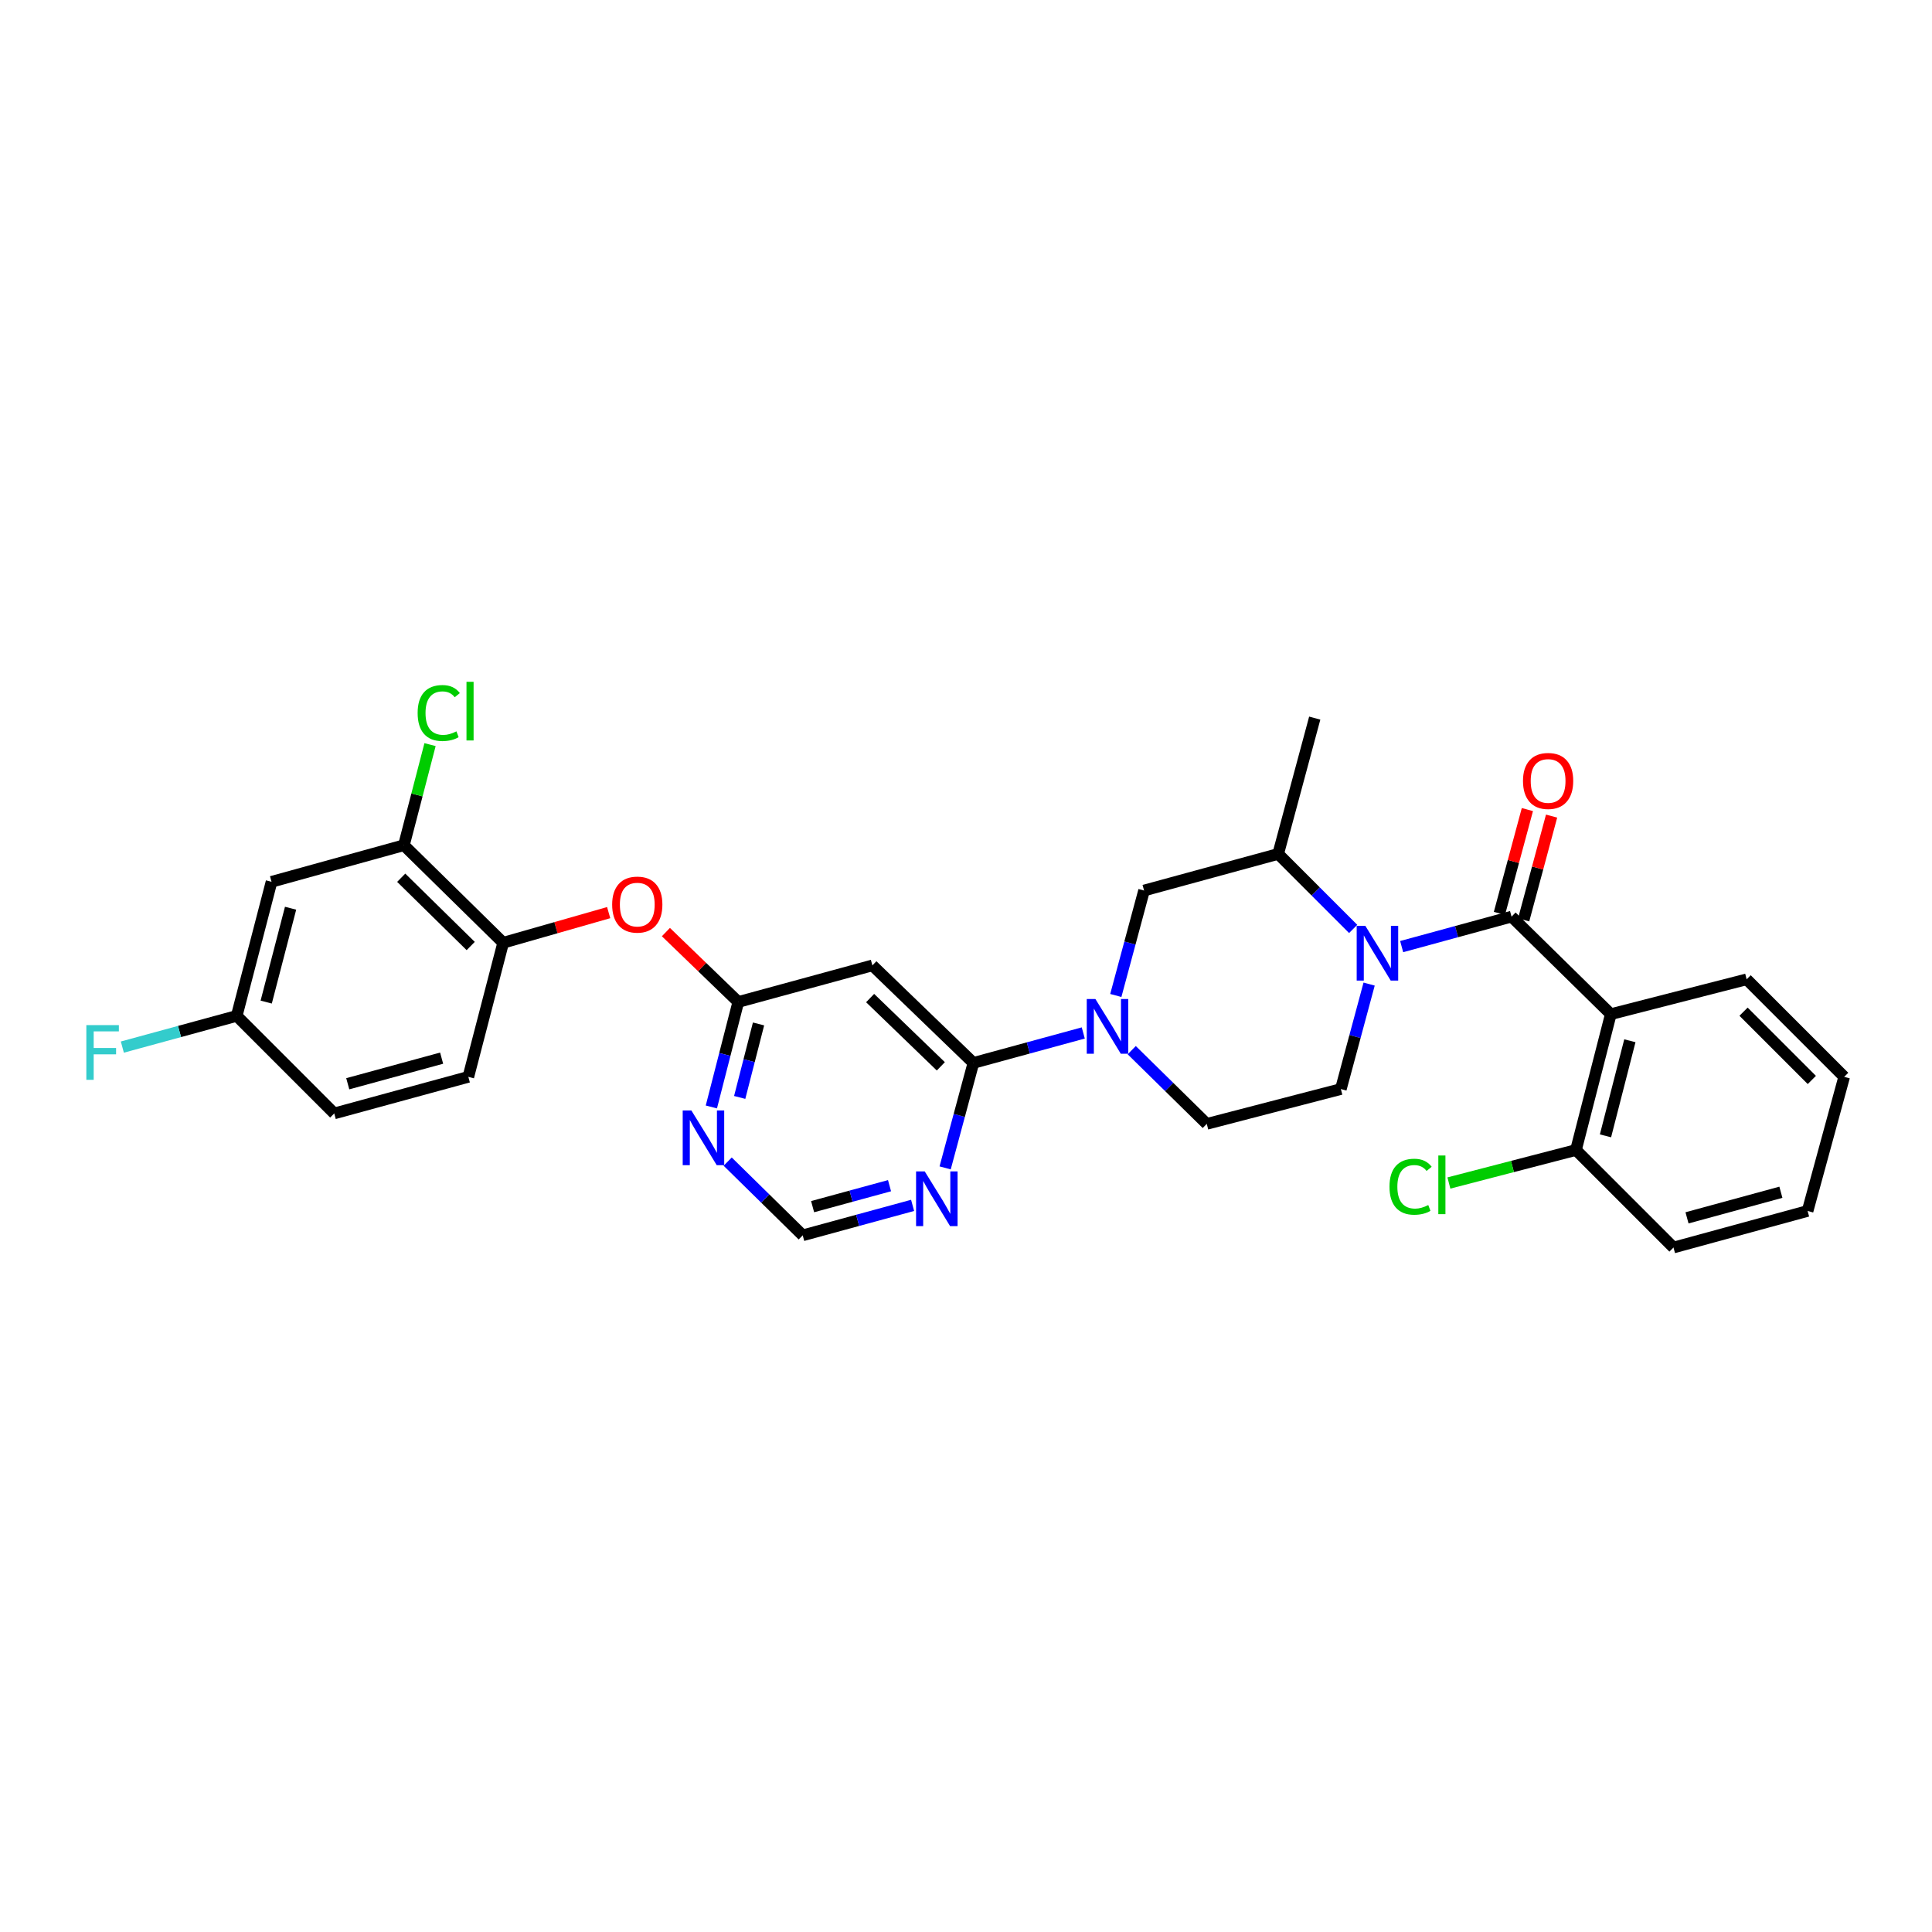 <?xml version='1.0' encoding='iso-8859-1'?>
<svg version='1.1' baseProfile='full'
              xmlns='http://www.w3.org/2000/svg'
                      xmlns:rdkit='http://www.rdkit.org/xml'
                      xmlns:xlink='http://www.w3.org/1999/xlink'
                  xml:space='preserve'
width='1000px' height='1000px' viewBox='0 0 1000 1000'>
<!-- END OF HEADER -->
<rect style='opacity:1.0;fill:#FFFFFF;stroke:none' width='1000' height='1000' x='0' y='0'> </rect>
<path class='bond-0' d='M 866.199,645.718 L 935.611,626.791' style='fill:none;fill-rule:evenodd;stroke:#000000;stroke-width:6px;stroke-linecap:butt;stroke-linejoin:miter;stroke-opacity:1' />
<path class='bond-0' d='M 873.196,630.358 L 921.785,617.109' style='fill:none;fill-rule:evenodd;stroke:#000000;stroke-width:6px;stroke-linecap:butt;stroke-linejoin:miter;stroke-opacity:1' />
<path class='bond-1' d='M 866.199,645.718 L 815.72,595.239' style='fill:none;fill-rule:evenodd;stroke:#000000;stroke-width:6px;stroke-linecap:butt;stroke-linejoin:miter;stroke-opacity:1' />
<path class='bond-2' d='M 708.656,509.361 L 701.341,536.524' style='fill:none;fill-rule:evenodd;stroke:#0000FF;stroke-width:6px;stroke-linecap:butt;stroke-linejoin:miter;stroke-opacity:1' />
<path class='bond-2' d='M 701.341,536.524 L 694.026,563.687' style='fill:none;fill-rule:evenodd;stroke:#000000;stroke-width:6px;stroke-linecap:butt;stroke-linejoin:miter;stroke-opacity:1' />
<path class='bond-3' d='M 725.498,489.96 L 753.935,482.203' style='fill:none;fill-rule:evenodd;stroke:#0000FF;stroke-width:6px;stroke-linecap:butt;stroke-linejoin:miter;stroke-opacity:1' />
<path class='bond-3' d='M 753.935,482.203 L 782.372,474.446' style='fill:none;fill-rule:evenodd;stroke:#000000;stroke-width:6px;stroke-linecap:butt;stroke-linejoin:miter;stroke-opacity:1' />
<path class='bond-4' d='M 700.403,480.822 L 680.991,461.407' style='fill:none;fill-rule:evenodd;stroke:#0000FF;stroke-width:6px;stroke-linecap:butt;stroke-linejoin:miter;stroke-opacity:1' />
<path class='bond-4' d='M 680.991,461.407 L 661.58,441.993' style='fill:none;fill-rule:evenodd;stroke:#000000;stroke-width:6px;stroke-linecap:butt;stroke-linejoin:miter;stroke-opacity:1' />
<path class='bond-5' d='M 788.639,476.133 L 795.87,449.27' style='fill:none;fill-rule:evenodd;stroke:#000000;stroke-width:6px;stroke-linecap:butt;stroke-linejoin:miter;stroke-opacity:1' />
<path class='bond-5' d='M 795.87,449.27 L 803.102,422.406' style='fill:none;fill-rule:evenodd;stroke:#FF0000;stroke-width:6px;stroke-linecap:butt;stroke-linejoin:miter;stroke-opacity:1' />
<path class='bond-5' d='M 776.106,472.759 L 783.338,445.896' style='fill:none;fill-rule:evenodd;stroke:#000000;stroke-width:6px;stroke-linecap:butt;stroke-linejoin:miter;stroke-opacity:1' />
<path class='bond-5' d='M 783.338,445.896 L 790.57,419.033' style='fill:none;fill-rule:evenodd;stroke:#FF0000;stroke-width:6px;stroke-linecap:butt;stroke-linejoin:miter;stroke-opacity:1' />
<path class='bond-6' d='M 782.372,474.446 L 833.753,524.925' style='fill:none;fill-rule:evenodd;stroke:#000000;stroke-width:6px;stroke-linecap:butt;stroke-linejoin:miter;stroke-opacity:1' />
<path class='bond-7' d='M 935.611,626.791 L 954.545,557.378' style='fill:none;fill-rule:evenodd;stroke:#000000;stroke-width:6px;stroke-linecap:butt;stroke-linejoin:miter;stroke-opacity:1' />
<path class='bond-8' d='M 954.545,557.378 L 904.059,506.9' style='fill:none;fill-rule:evenodd;stroke:#000000;stroke-width:6px;stroke-linecap:butt;stroke-linejoin:miter;stroke-opacity:1' />
<path class='bond-8' d='M 937.796,558.984 L 902.456,523.649' style='fill:none;fill-rule:evenodd;stroke:#000000;stroke-width:6px;stroke-linecap:butt;stroke-linejoin:miter;stroke-opacity:1' />
<path class='bond-9' d='M 415.487,639.409 L 443.924,631.655' style='fill:none;fill-rule:evenodd;stroke:#000000;stroke-width:6px;stroke-linecap:butt;stroke-linejoin:miter;stroke-opacity:1' />
<path class='bond-9' d='M 443.924,631.655 L 472.361,623.901' style='fill:none;fill-rule:evenodd;stroke:#0000FF;stroke-width:6px;stroke-linecap:butt;stroke-linejoin:miter;stroke-opacity:1' />
<path class='bond-9' d='M 420.604,624.562 L 440.51,619.134' style='fill:none;fill-rule:evenodd;stroke:#000000;stroke-width:6px;stroke-linecap:butt;stroke-linejoin:miter;stroke-opacity:1' />
<path class='bond-9' d='M 440.51,619.134 L 460.416,613.706' style='fill:none;fill-rule:evenodd;stroke:#0000FF;stroke-width:6px;stroke-linecap:butt;stroke-linejoin:miter;stroke-opacity:1' />
<path class='bond-10' d='M 415.487,639.409 L 396.068,620.33' style='fill:none;fill-rule:evenodd;stroke:#000000;stroke-width:6px;stroke-linecap:butt;stroke-linejoin:miter;stroke-opacity:1' />
<path class='bond-10' d='M 396.068,620.33 L 376.648,601.251' style='fill:none;fill-rule:evenodd;stroke:#0000FF;stroke-width:6px;stroke-linecap:butt;stroke-linejoin:miter;stroke-opacity:1' />
<path class='bond-11' d='M 489.202,604.502 L 496.514,577.335' style='fill:none;fill-rule:evenodd;stroke:#0000FF;stroke-width:6px;stroke-linecap:butt;stroke-linejoin:miter;stroke-opacity:1' />
<path class='bond-11' d='M 496.514,577.335 L 503.827,550.168' style='fill:none;fill-rule:evenodd;stroke:#000000;stroke-width:6px;stroke-linecap:butt;stroke-linejoin:miter;stroke-opacity:1' />
<path class='bond-12' d='M 503.827,550.168 L 451.546,499.689' style='fill:none;fill-rule:evenodd;stroke:#000000;stroke-width:6px;stroke-linecap:butt;stroke-linejoin:miter;stroke-opacity:1' />
<path class='bond-12' d='M 486.97,551.933 L 450.373,516.598' style='fill:none;fill-rule:evenodd;stroke:#000000;stroke-width:6px;stroke-linecap:butt;stroke-linejoin:miter;stroke-opacity:1' />
<path class='bond-13' d='M 503.827,550.168 L 532.264,542.414' style='fill:none;fill-rule:evenodd;stroke:#000000;stroke-width:6px;stroke-linecap:butt;stroke-linejoin:miter;stroke-opacity:1' />
<path class='bond-13' d='M 532.264,542.414 L 560.701,534.66' style='fill:none;fill-rule:evenodd;stroke:#0000FF;stroke-width:6px;stroke-linecap:butt;stroke-linejoin:miter;stroke-opacity:1' />
<path class='bond-14' d='M 451.546,499.689 L 382.133,518.616' style='fill:none;fill-rule:evenodd;stroke:#000000;stroke-width:6px;stroke-linecap:butt;stroke-linejoin:miter;stroke-opacity:1' />
<path class='bond-15' d='M 382.133,518.616 L 375.168,545.786' style='fill:none;fill-rule:evenodd;stroke:#000000;stroke-width:6px;stroke-linecap:butt;stroke-linejoin:miter;stroke-opacity:1' />
<path class='bond-15' d='M 375.168,545.786 L 368.202,572.956' style='fill:none;fill-rule:evenodd;stroke:#0000FF;stroke-width:6px;stroke-linecap:butt;stroke-linejoin:miter;stroke-opacity:1' />
<path class='bond-15' d='M 392.615,529.99 L 387.74,549.009' style='fill:none;fill-rule:evenodd;stroke:#000000;stroke-width:6px;stroke-linecap:butt;stroke-linejoin:miter;stroke-opacity:1' />
<path class='bond-15' d='M 387.74,549.009 L 382.864,568.028' style='fill:none;fill-rule:evenodd;stroke:#0000FF;stroke-width:6px;stroke-linecap:butt;stroke-linejoin:miter;stroke-opacity:1' />
<path class='bond-16' d='M 382.133,518.616 L 363.401,500.53' style='fill:none;fill-rule:evenodd;stroke:#000000;stroke-width:6px;stroke-linecap:butt;stroke-linejoin:miter;stroke-opacity:1' />
<path class='bond-16' d='M 363.401,500.53 L 344.668,482.443' style='fill:none;fill-rule:evenodd;stroke:#FF0000;stroke-width:6px;stroke-linecap:butt;stroke-linejoin:miter;stroke-opacity:1' />
<path class='bond-17' d='M 315.047,472.368 L 287.743,480.17' style='fill:none;fill-rule:evenodd;stroke:#FF0000;stroke-width:6px;stroke-linecap:butt;stroke-linejoin:miter;stroke-opacity:1' />
<path class='bond-17' d='M 287.743,480.17 L 260.439,487.973' style='fill:none;fill-rule:evenodd;stroke:#000000;stroke-width:6px;stroke-linecap:butt;stroke-linejoin:miter;stroke-opacity:1' />
<path class='bond-18' d='M 577.541,515.261 L 584.854,488.094' style='fill:none;fill-rule:evenodd;stroke:#0000FF;stroke-width:6px;stroke-linecap:butt;stroke-linejoin:miter;stroke-opacity:1' />
<path class='bond-18' d='M 584.854,488.094 L 592.167,460.927' style='fill:none;fill-rule:evenodd;stroke:#000000;stroke-width:6px;stroke-linecap:butt;stroke-linejoin:miter;stroke-opacity:1' />
<path class='bond-19' d='M 585.781,543.562 L 605.2,562.641' style='fill:none;fill-rule:evenodd;stroke:#0000FF;stroke-width:6px;stroke-linecap:butt;stroke-linejoin:miter;stroke-opacity:1' />
<path class='bond-19' d='M 605.2,562.641 L 624.62,581.72' style='fill:none;fill-rule:evenodd;stroke:#000000;stroke-width:6px;stroke-linecap:butt;stroke-linejoin:miter;stroke-opacity:1' />
<path class='bond-20' d='M 592.167,460.927 L 661.58,441.993' style='fill:none;fill-rule:evenodd;stroke:#000000;stroke-width:6px;stroke-linecap:butt;stroke-linejoin:miter;stroke-opacity:1' />
<path class='bond-21' d='M 624.62,581.72 L 694.026,563.687' style='fill:none;fill-rule:evenodd;stroke:#000000;stroke-width:6px;stroke-linecap:butt;stroke-linejoin:miter;stroke-opacity:1' />
<path class='bond-22' d='M 140.547,456.421 L 122.521,525.826' style='fill:none;fill-rule:evenodd;stroke:#000000;stroke-width:6px;stroke-linecap:butt;stroke-linejoin:miter;stroke-opacity:1' />
<path class='bond-22' d='M 150.405,470.094 L 137.787,518.678' style='fill:none;fill-rule:evenodd;stroke:#000000;stroke-width:6px;stroke-linecap:butt;stroke-linejoin:miter;stroke-opacity:1' />
<path class='bond-23' d='M 140.547,456.421 L 209.059,437.487' style='fill:none;fill-rule:evenodd;stroke:#000000;stroke-width:6px;stroke-linecap:butt;stroke-linejoin:miter;stroke-opacity:1' />
<path class='bond-24' d='M 122.521,525.826 L 173,576.312' style='fill:none;fill-rule:evenodd;stroke:#000000;stroke-width:6px;stroke-linecap:butt;stroke-linejoin:miter;stroke-opacity:1' />
<path class='bond-25' d='M 122.521,525.826 L 92.924,533.9' style='fill:none;fill-rule:evenodd;stroke:#000000;stroke-width:6px;stroke-linecap:butt;stroke-linejoin:miter;stroke-opacity:1' />
<path class='bond-25' d='M 92.924,533.9 L 63.327,541.973' style='fill:none;fill-rule:evenodd;stroke:#33CCCC;stroke-width:6px;stroke-linecap:butt;stroke-linejoin:miter;stroke-opacity:1' />
<path class='bond-26' d='M 173,576.312 L 242.413,557.378' style='fill:none;fill-rule:evenodd;stroke:#000000;stroke-width:6px;stroke-linecap:butt;stroke-linejoin:miter;stroke-opacity:1' />
<path class='bond-26' d='M 179.997,560.951 L 228.586,547.697' style='fill:none;fill-rule:evenodd;stroke:#000000;stroke-width:6px;stroke-linecap:butt;stroke-linejoin:miter;stroke-opacity:1' />
<path class='bond-27' d='M 242.413,557.378 L 260.439,487.973' style='fill:none;fill-rule:evenodd;stroke:#000000;stroke-width:6px;stroke-linecap:butt;stroke-linejoin:miter;stroke-opacity:1' />
<path class='bond-28' d='M 260.439,487.973 L 209.059,437.487' style='fill:none;fill-rule:evenodd;stroke:#000000;stroke-width:6px;stroke-linecap:butt;stroke-linejoin:miter;stroke-opacity:1' />
<path class='bond-28' d='M 243.635,489.657 L 207.669,454.317' style='fill:none;fill-rule:evenodd;stroke:#000000;stroke-width:6px;stroke-linecap:butt;stroke-linejoin:miter;stroke-opacity:1' />
<path class='bond-29' d='M 209.059,437.487 L 215.823,411.45' style='fill:none;fill-rule:evenodd;stroke:#000000;stroke-width:6px;stroke-linecap:butt;stroke-linejoin:miter;stroke-opacity:1' />
<path class='bond-29' d='M 215.823,411.45 L 222.588,385.414' style='fill:none;fill-rule:evenodd;stroke:#00CC00;stroke-width:6px;stroke-linecap:butt;stroke-linejoin:miter;stroke-opacity:1' />
<path class='bond-30' d='M 661.58,441.993 L 680.506,371.686' style='fill:none;fill-rule:evenodd;stroke:#000000;stroke-width:6px;stroke-linecap:butt;stroke-linejoin:miter;stroke-opacity:1' />
<path class='bond-31' d='M 904.059,506.9 L 833.753,524.925' style='fill:none;fill-rule:evenodd;stroke:#000000;stroke-width:6px;stroke-linecap:butt;stroke-linejoin:miter;stroke-opacity:1' />
<path class='bond-32' d='M 833.753,524.925 L 815.72,595.239' style='fill:none;fill-rule:evenodd;stroke:#000000;stroke-width:6px;stroke-linecap:butt;stroke-linejoin:miter;stroke-opacity:1' />
<path class='bond-32' d='M 843.619,538.696 L 830.996,587.916' style='fill:none;fill-rule:evenodd;stroke:#000000;stroke-width:6px;stroke-linecap:butt;stroke-linejoin:miter;stroke-opacity:1' />
<path class='bond-33' d='M 815.72,595.239 L 782.833,603.78' style='fill:none;fill-rule:evenodd;stroke:#000000;stroke-width:6px;stroke-linecap:butt;stroke-linejoin:miter;stroke-opacity:1' />
<path class='bond-33' d='M 782.833,603.78 L 749.947,612.321' style='fill:none;fill-rule:evenodd;stroke:#00CC00;stroke-width:6px;stroke-linecap:butt;stroke-linejoin:miter;stroke-opacity:1' />
<path  class='atom-1' d='M 706.7 479.22
L 715.98 494.22
Q 716.9 495.7, 718.38 498.38
Q 719.86 501.06, 719.94 501.22
L 719.94 479.22
L 723.7 479.22
L 723.7 507.54
L 719.82 507.54
L 709.86 491.14
Q 708.7 489.22, 707.46 487.02
Q 706.26 484.82, 705.9 484.14
L 705.9 507.54
L 702.22 507.54
L 702.22 479.22
L 706.7 479.22
' fill='#0000FF'/>
<path  class='atom-3' d='M 788.299 404.219
Q 788.299 397.419, 791.659 393.619
Q 795.019 389.819, 801.299 389.819
Q 807.579 389.819, 810.939 393.619
Q 814.299 397.419, 814.299 404.219
Q 814.299 411.099, 810.899 415.019
Q 807.499 418.899, 801.299 418.899
Q 795.059 418.899, 791.659 415.019
Q 788.299 411.139, 788.299 404.219
M 801.299 415.699
Q 805.619 415.699, 807.939 412.819
Q 810.299 409.899, 810.299 404.219
Q 810.299 398.659, 807.939 395.859
Q 805.619 393.019, 801.299 393.019
Q 796.979 393.019, 794.619 395.819
Q 792.299 398.619, 792.299 404.219
Q 792.299 409.939, 794.619 412.819
Q 796.979 415.699, 801.299 415.699
' fill='#FF0000'/>
<path  class='atom-7' d='M 478.64 606.322
L 487.92 621.322
Q 488.84 622.802, 490.32 625.482
Q 491.8 628.162, 491.88 628.322
L 491.88 606.322
L 495.64 606.322
L 495.64 634.642
L 491.76 634.642
L 481.8 618.242
Q 480.64 616.322, 479.4 614.122
Q 478.2 611.922, 477.84 611.242
L 477.84 634.642
L 474.16 634.642
L 474.16 606.322
L 478.64 606.322
' fill='#0000FF'/>
<path  class='atom-11' d='M 357.847 574.77
L 367.127 589.77
Q 368.047 591.25, 369.527 593.93
Q 371.007 596.61, 371.087 596.77
L 371.087 574.77
L 374.847 574.77
L 374.847 603.09
L 370.967 603.09
L 361.007 586.69
Q 359.847 584.77, 358.607 582.57
Q 357.407 580.37, 357.047 579.69
L 357.047 603.09
L 353.367 603.09
L 353.367 574.77
L 357.847 574.77
' fill='#0000FF'/>
<path  class='atom-12' d='M 316.851 468.217
Q 316.851 461.417, 320.211 457.617
Q 323.571 453.817, 329.851 453.817
Q 336.131 453.817, 339.491 457.617
Q 342.851 461.417, 342.851 468.217
Q 342.851 475.097, 339.451 479.017
Q 336.051 482.897, 329.851 482.897
Q 323.611 482.897, 320.211 479.017
Q 316.851 475.137, 316.851 468.217
M 329.851 479.697
Q 334.171 479.697, 336.491 476.817
Q 338.851 473.897, 338.851 468.217
Q 338.851 462.657, 336.491 459.857
Q 334.171 457.017, 329.851 457.017
Q 325.531 457.017, 323.171 459.817
Q 320.851 462.617, 320.851 468.217
Q 320.851 473.937, 323.171 476.817
Q 325.531 479.697, 329.851 479.697
' fill='#FF0000'/>
<path  class='atom-13' d='M 566.98 517.081
L 576.26 532.081
Q 577.18 533.561, 578.66 536.241
Q 580.14 538.921, 580.22 539.081
L 580.22 517.081
L 583.98 517.081
L 583.98 545.401
L 580.1 545.401
L 570.14 529.001
Q 568.98 527.081, 567.74 524.881
Q 566.54 522.681, 566.18 522.001
L 566.18 545.401
L 562.5 545.401
L 562.5 517.081
L 566.98 517.081
' fill='#0000FF'/>
<path  class='atom-22' d='M 44.689 530.6
L 61.529 530.6
L 61.529 533.84
L 48.489 533.84
L 48.489 542.44
L 60.089 542.44
L 60.089 545.72
L 48.489 545.72
L 48.489 558.92
L 44.689 558.92
L 44.689 530.6
' fill='#33CCCC'/>
<path  class='atom-23' d='M 216.171 369.061
Q 216.171 362.021, 219.451 358.341
Q 222.771 354.621, 229.051 354.621
Q 234.891 354.621, 238.011 358.741
L 235.371 360.901
Q 233.091 357.901, 229.051 357.901
Q 224.771 357.901, 222.491 360.781
Q 220.251 363.621, 220.251 369.061
Q 220.251 374.661, 222.571 377.541
Q 224.931 380.421, 229.491 380.421
Q 232.611 380.421, 236.251 378.541
L 237.371 381.541
Q 235.891 382.501, 233.651 383.061
Q 231.411 383.621, 228.931 383.621
Q 222.771 383.621, 219.451 379.861
Q 216.171 376.101, 216.171 369.061
' fill='#00CC00'/>
<path  class='atom-23' d='M 241.451 352.901
L 245.131 352.901
L 245.131 383.261
L 241.451 383.261
L 241.451 352.901
' fill='#00CC00'/>
<path  class='atom-30' d='M 719.194 614.245
Q 719.194 607.205, 722.474 603.525
Q 725.794 599.805, 732.074 599.805
Q 737.914 599.805, 741.034 603.925
L 738.394 606.085
Q 736.114 603.085, 732.074 603.085
Q 727.794 603.085, 725.514 605.965
Q 723.274 608.805, 723.274 614.245
Q 723.274 619.845, 725.594 622.725
Q 727.954 625.605, 732.514 625.605
Q 735.634 625.605, 739.274 623.725
L 740.394 626.725
Q 738.914 627.685, 736.674 628.245
Q 734.434 628.805, 731.954 628.805
Q 725.794 628.805, 722.474 625.045
Q 719.194 621.285, 719.194 614.245
' fill='#00CC00'/>
<path  class='atom-30' d='M 744.474 598.085
L 748.154 598.085
L 748.154 628.445
L 744.474 628.445
L 744.474 598.085
' fill='#00CC00'/>
</svg>
